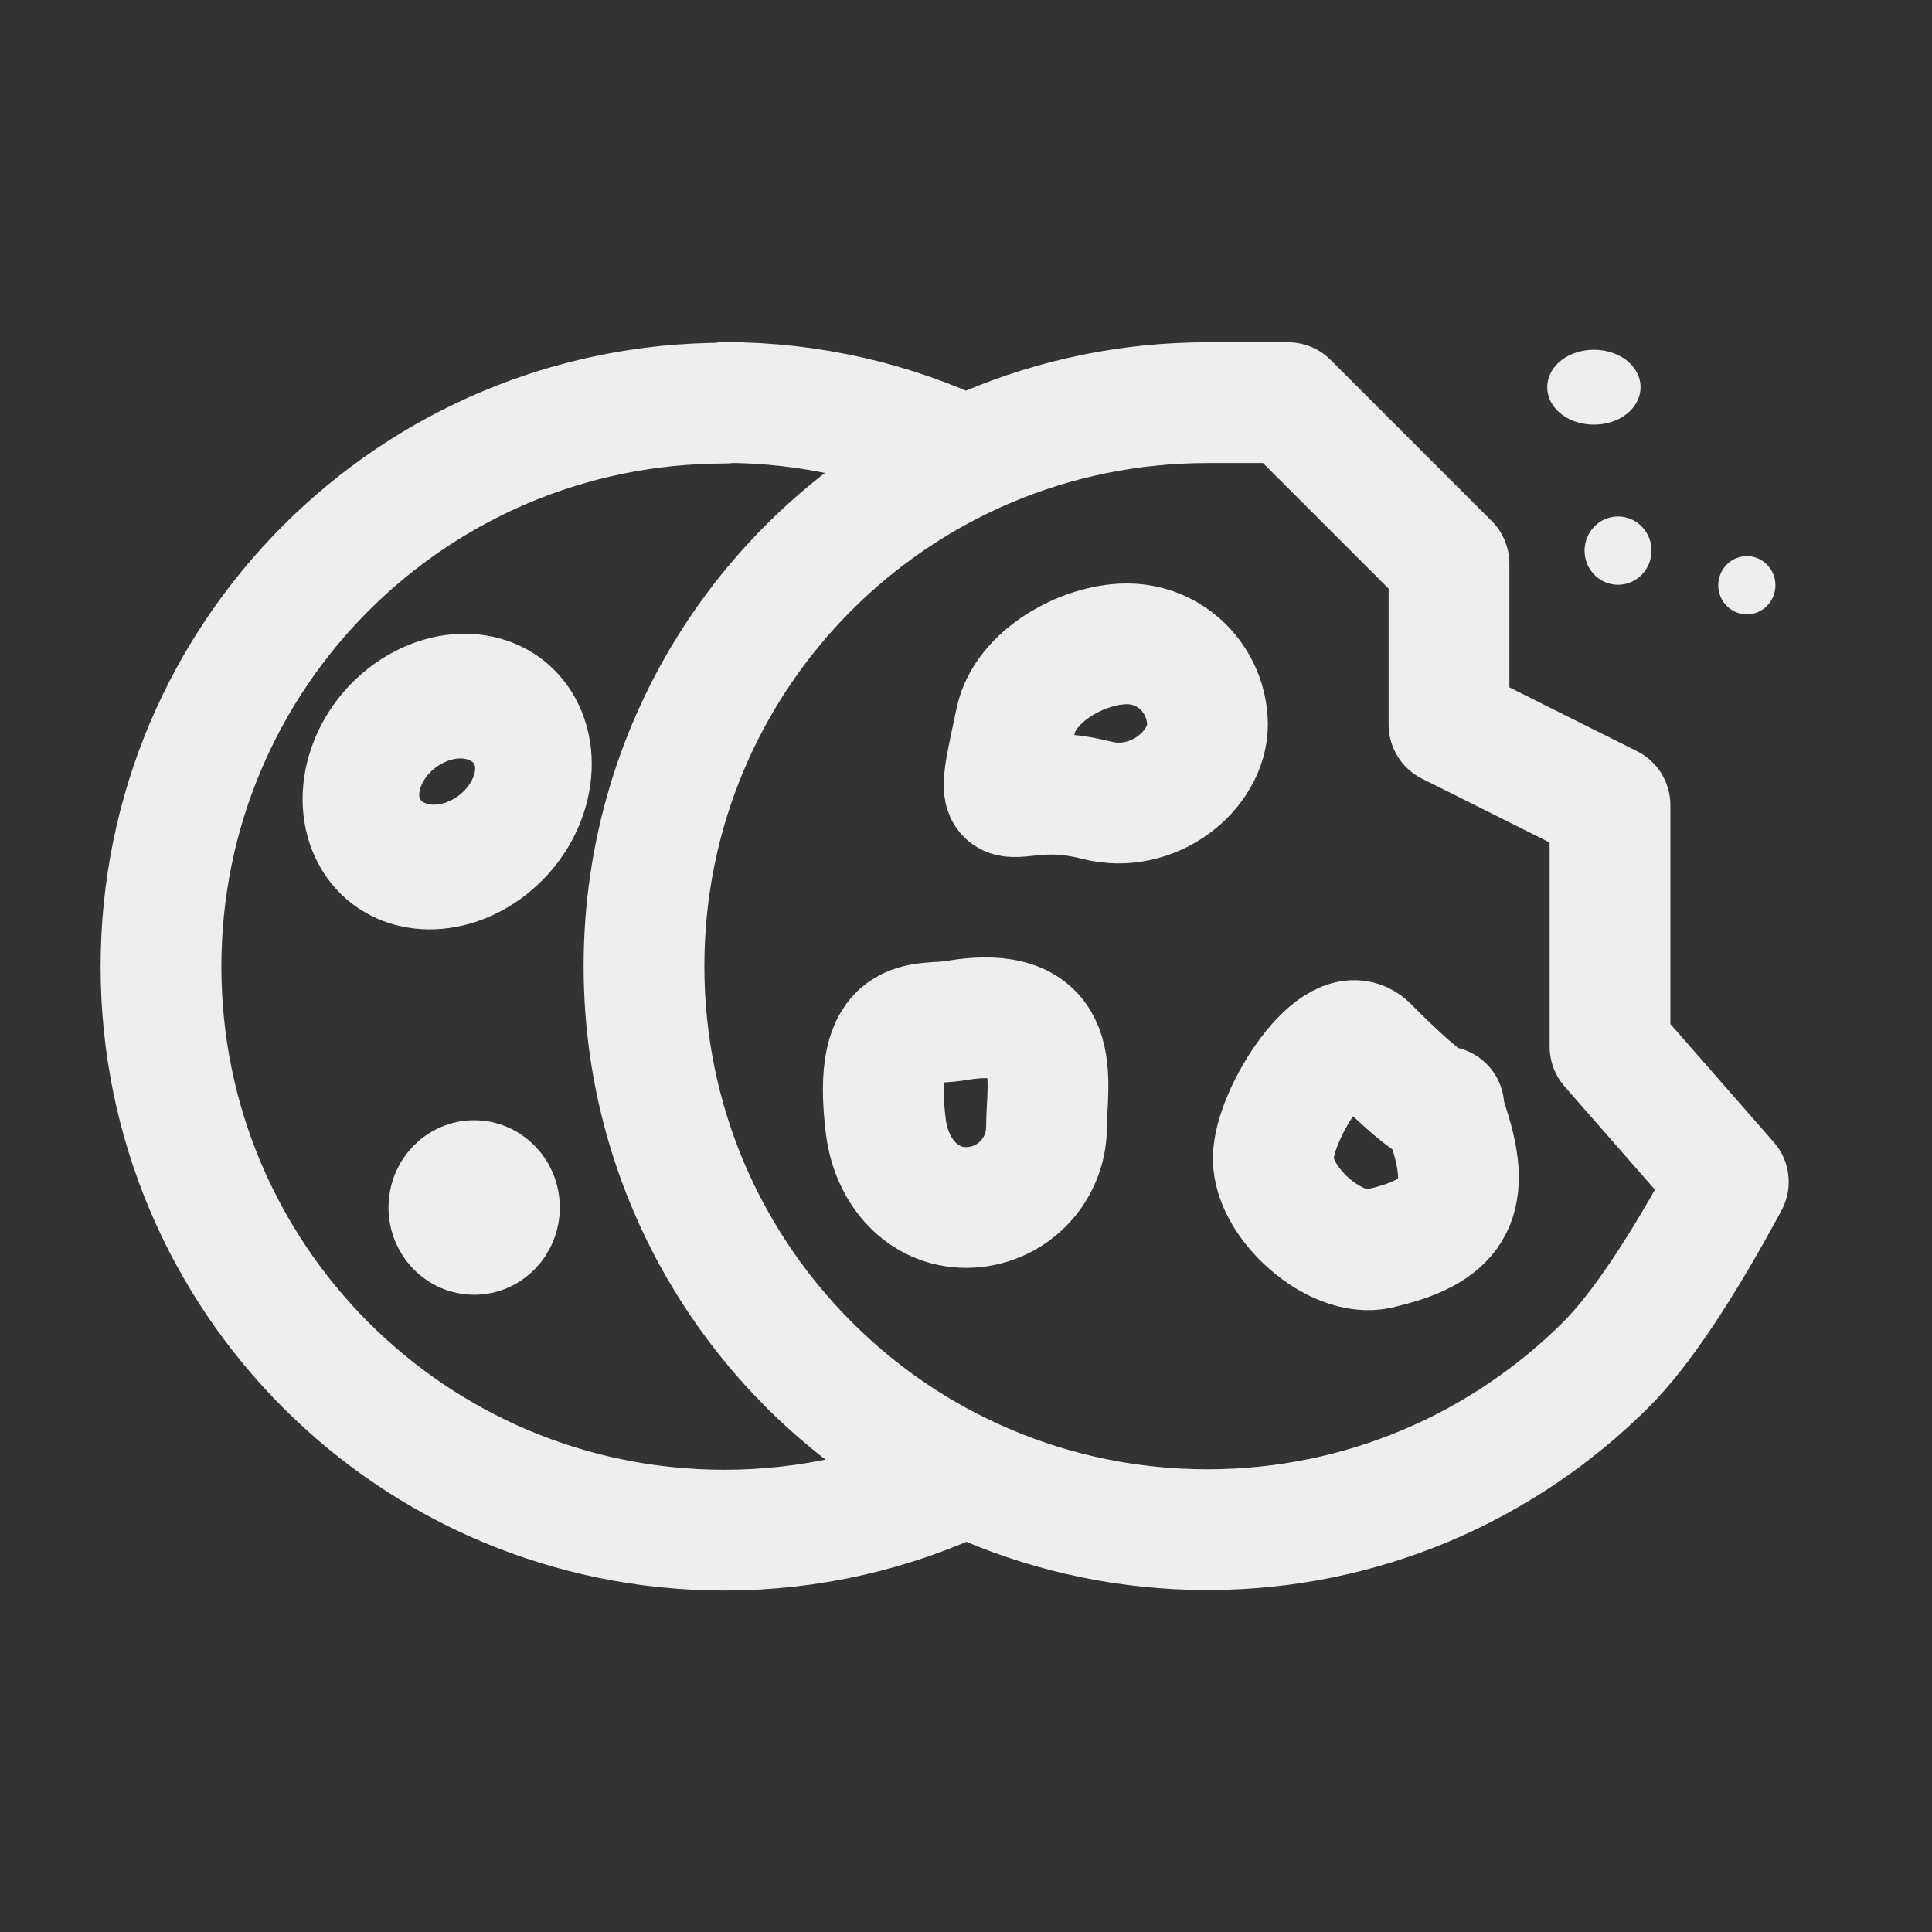 <?xml version="1.0" encoding="UTF-8"?>
<svg fill="none" version="1.1" viewBox="0 0 24 24" xmlns="http://www.w3.org/2000/svg">
 <rect x="0" y="0" width="24" height="24" fill="#333333" stroke="none"/>
 <path d="m9 5c1.07 0 2.09 0.242 3 0.674-2.37 1.12-4 3.53-4 6.33s1.64 5.2 4 6.33c-0.909 0.432-1.93 0.674-3 0.674-3.87 0-7-3.13-7-7 0-3.87 3.13-7 7-7zm4.62 4.94c0.707 0.183 1.38-0.373 1.38-0.942-8e-3 -0.552-0.448-1-1-1s-1.26 0.402-1.38 0.942c-0.325 1.51-0.162 0.7 1 1zm-1.62 5.06c0.552 0 1-0.448 1-1s0.256-1.56-1.14-1.32c-0.394 0.068-1.04-0.148-0.855 1.32 0.069 0.548 0.448 1 1 1zm5.12 0.512c0.918-0.204 1.18-0.583 0.877-1.51-0.215-0.661 0.324 0.34-1-1-0.388-0.393-1.18 0.836-1.18 1.39s0.768 1.24 1.31 1.12zm-2.12 3.49c1.93 0 3.68-0.784 4.95-2.05 0.43-0.43 0.936-1.19 1.52-2.27l-1.47-1.68v-3l-2-1v-2l-2-2h-1c-3.87 0-7 3.13-7 7 0 3.87 3.13 7 7 7z" stroke="#eee" stroke-linejoin="round" stroke-width="1.5"/>
 <ellipse transform="matrix(.837 -.547 .482 .876 0 0)" cx=".187" cy="11.2" rx="1.15" ry=".976" fill-opacity="0" stroke="#eee" stroke-width="1.5"/>
 <g fill="#eee" stroke="#eee">
  <ellipse cx="5.89" cy="15" rx=".614" ry=".634" stroke-width=".9"/>
  <g stroke-width=".3">
   <ellipse cx="19.8" cy="4.81" rx=".43" ry=".315"/>
   <ellipse cx="20.1" cy="6.84" rx=".266" ry=".274"/>
   <ellipse cx="21.7" cy="7.27" rx=".205" ry=".212"/>
  </g>
 </g>
</svg>
